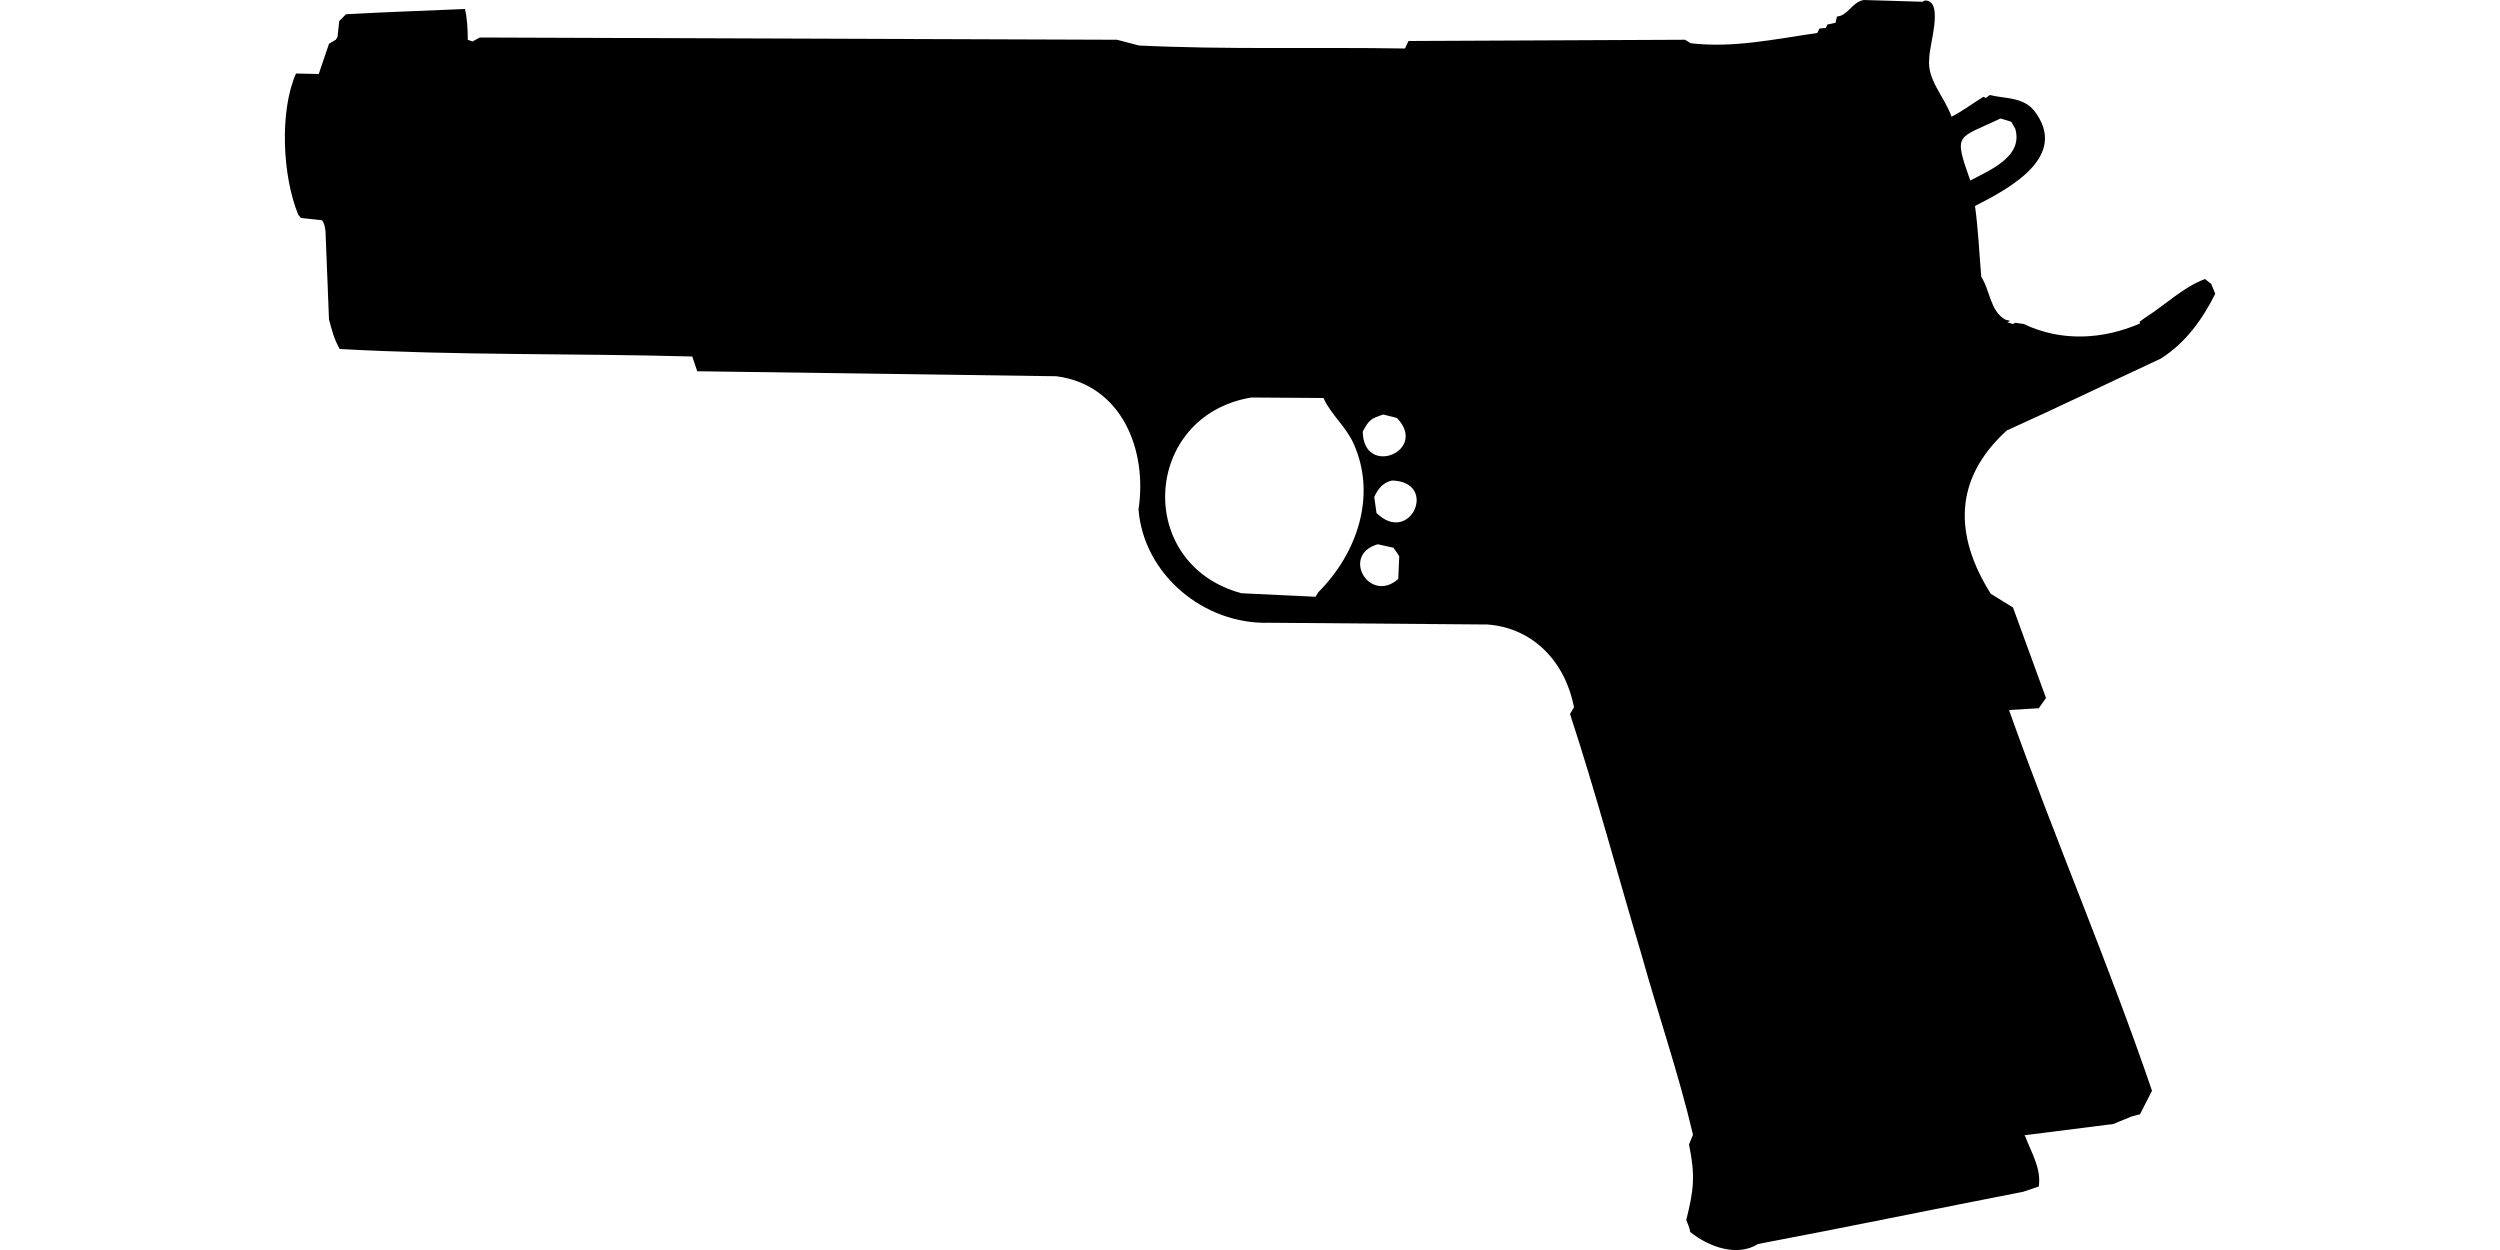 <?xml version="1.0" encoding="UTF-8"?>
<!DOCTYPE svg PUBLIC "-//W3C//DTD SVG 1.1//EN" "http://www.w3.org/Graphics/SVG/1.1/DTD/svg11.dtd">
<svg xmlns="http://www.w3.org/2000/svg" width="1000" height="500" version="1.1" viewBox="0 0 1000 500">
<path d="M745.5,0C740.8,0.8 739.2,6.3 734.8,6.6L734.2,9.1L731,9.8L730.3,11.2L727.8,11.4L726.9,13.2C710,15.6 693.5,19.3 676.3,17.3L674,15.9L563.4,16.4L562,19.4C526.6,18.8 490.9,19.9 455.6,18.2L446.8,15.9L191.9,15L189,16.6L187.1,15.9C187.1,11.8 186.9,7.7 186,3.6C170.1,4.3 154.3,4.8 138.4,5.7L135.7,8.4L135,14.8L134.3,15.9L131.6,17.5L127.5,29.6L118.4,29.4C111.7,44.6 113,70.6 119.3,85.9L120.4,87.2L128.8,88.1C129.8,89.4 130,90.9 130.2,92.5L131.6,127.8C132.7,131.9 133.7,135.9 135.9,139.6C182.7,142.2 229.9,141.3 276.9,142.6L278.9,148.5L422.6,150.5C448.9,154 459,180.2 455.4,203.8C457.5,229.9 481.7,249.9 507.6,249.1L595,249.8C613.6,251.2 626.2,265.1 629.6,282.9L628,285.6C638.3,316.9 647.2,350.4 656.5,381.5C663.2,405.6 671.5,429.6 677.2,453.9L675.6,457.8C678.2,470.3 677.5,476 674.5,488C675.2,489.6 675.8,491.1 676.1,492.8C683.4,498.7 694.8,502.9 703.2,497.6C738.5,490.9 773.9,483.6 809.3,476.7L815.5,474.6C816.6,467.5 812.6,461.2 810.2,454.8L809.8,454.1L845.3,449.6L852.6,446.6L856,445.7L860.8,436.3C843.3,385 821.8,335.2 803.6,284L815.5,283.3L818.4,279.2L805.2,243L796.3,237.5C781.6,214.1 781.4,191.6 802.7,172.2C823.3,162.9 843.7,153 864.2,143.5C874.1,137.3 880.9,127.9 886.1,117.5L884.5,113.6L882,111.6C873.2,114.9 866.2,121.9 858.3,126.9L855.8,128.7L856,129.4C840.9,135.9 824.4,136.7 809.5,129.6L806.1,129.1L805.2,129.6L802.9,128.9L804.1,128.4L802,127.8C796,124.2 796.1,116.3 792.5,110.7C791.7,101.3 791.3,91.8 790,82.4C803.9,75.3 827.9,62.5 813.6,44.2C809.1,38.7 801.7,39.5 795.9,38L794.3,39.2L793.4,38.7C789.1,41.3 785.1,44.4 780.6,46.7C777.9,38.7 770.7,32 771.7,23.5C771.5,18.5 777.9,0 769.9,0.2L769,0.7L769,0.7ZM800.2,47.4L804.5,48.7L806.1,51.5C809.4,62.7 795.8,68.1 788.1,72.2C781.3,52.9 782.8,55.7 800.2,47.4ZM500.5,159L529.4,159.2C532.3,165.8 538.5,170.7 541.5,177.6C550.8,198.4 542.7,221.5 527.4,236.8L526.2,238.7L496.6,237.3C453.6,225.7 457,166.3 500.5,159ZM553.3,165.8L558.8,167.2C571.5,180.5 545.3,191.1 545.1,172.6C547.7,167.9 548.2,167.5 553.3,165.8ZM556.8,192.2C575.6,192.7 564.1,218.4 550.6,205.2L549.7,198.8C551.1,195.6 553.2,193 556.8,192.2ZM551.1,217.7L557.4,219.1L559.7,222.5L559.3,231.6C547.8,241.7 536.2,222 551.1,217.7Z"/>
</svg>
